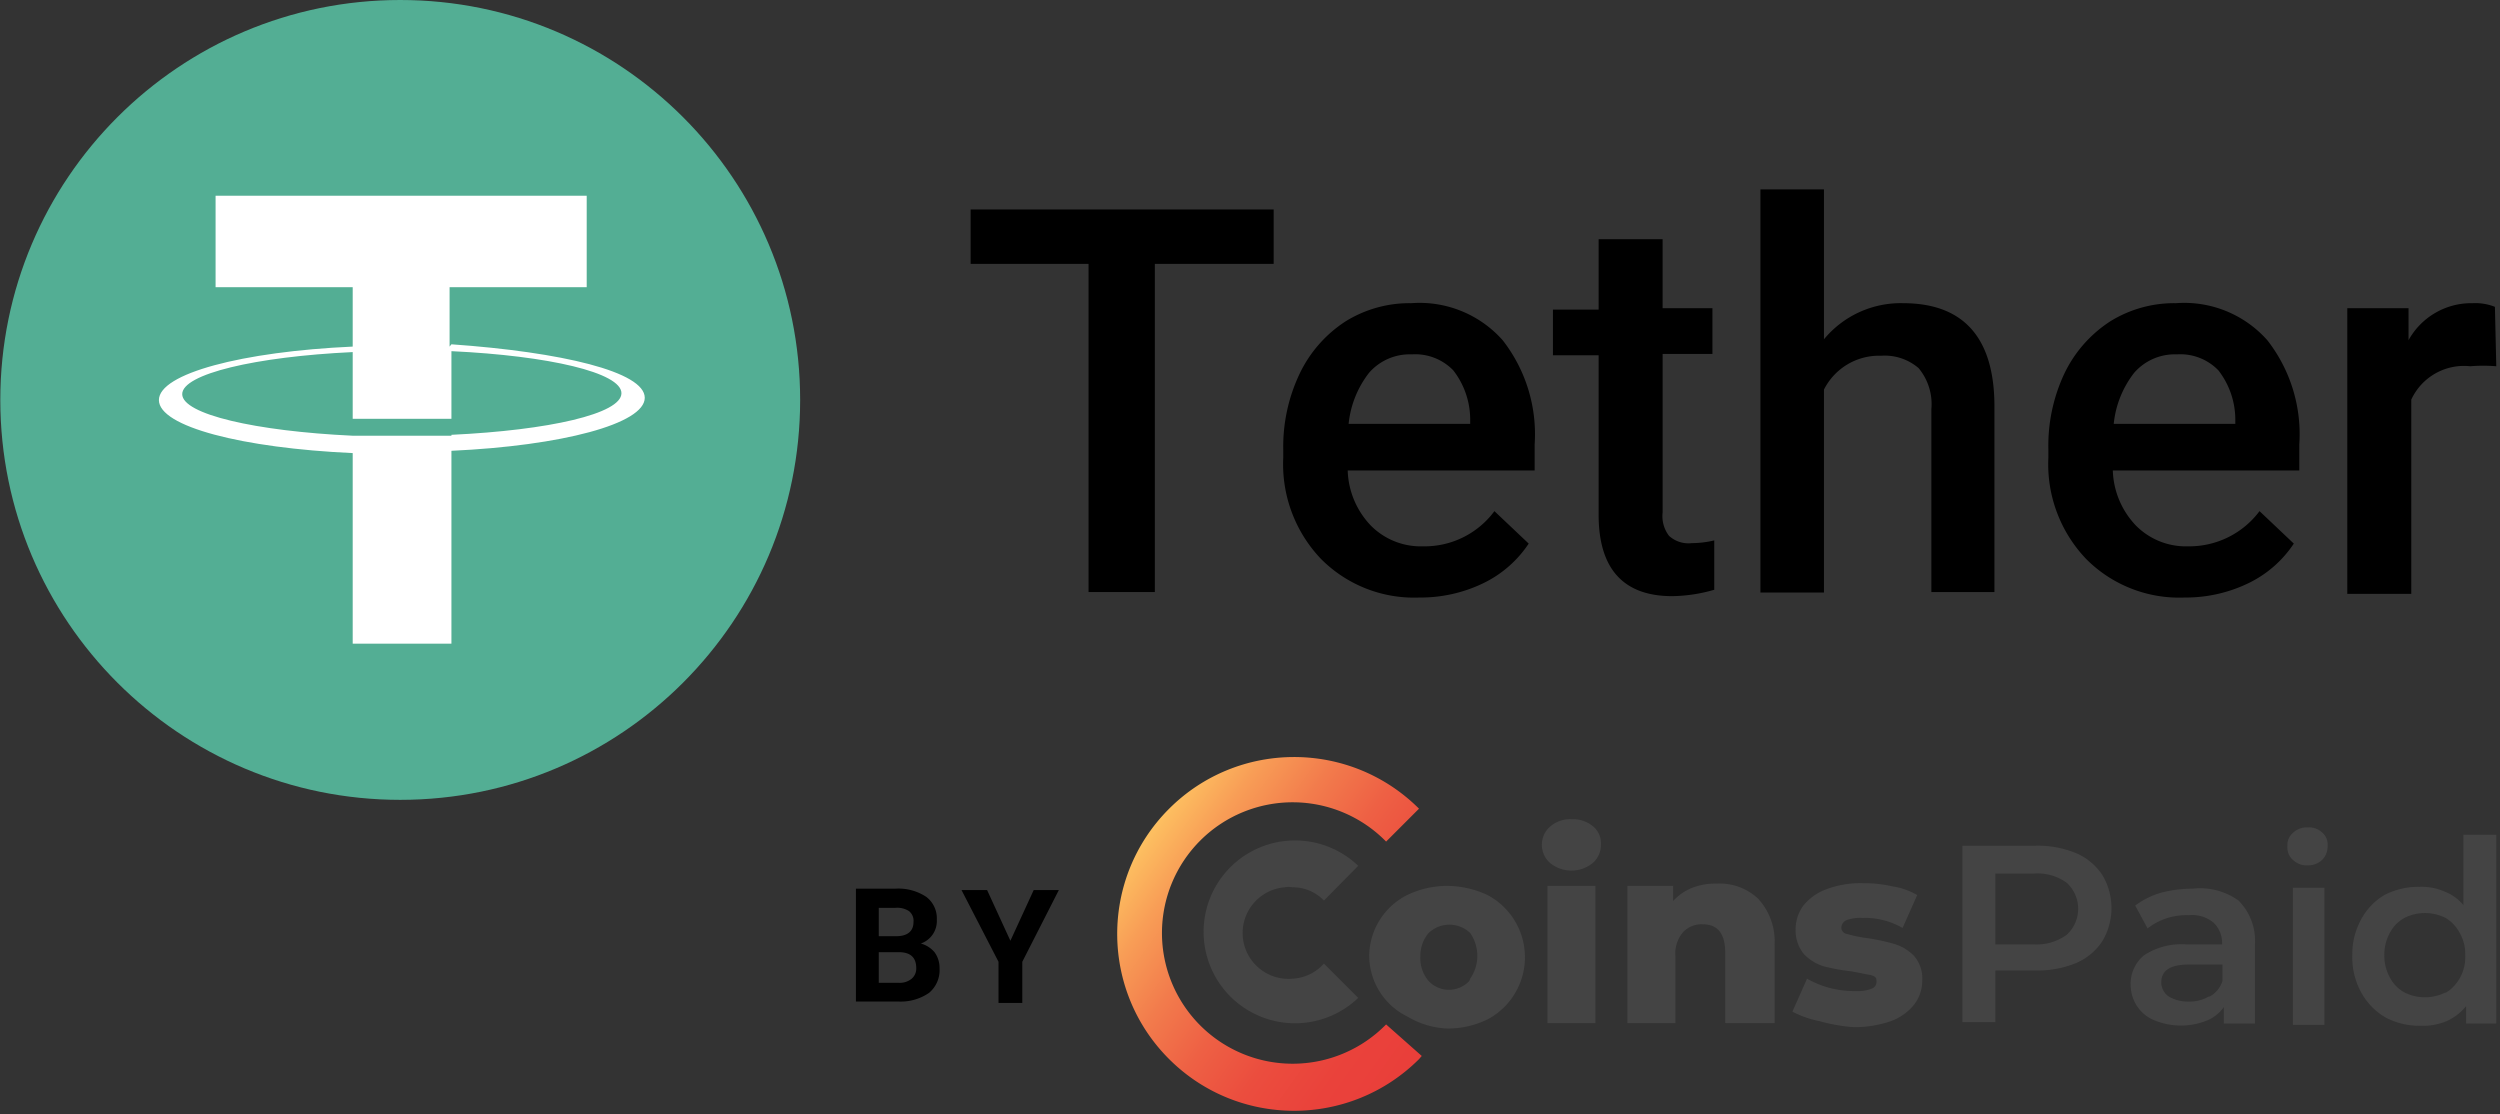 <svg width="267" height="119" xmlns="http://www.w3.org/2000/svg"><rect width="100%" height="100%" fill="#333333" stroke="none"/><defs><linearGradient x1="16.704%" y1="16.15%" x2="98.799%" y2="86.822%" id="a"><stop stop-color="#FFCB64" offset="0%"/><stop stop-color="#FEC763" offset="1%"/><stop stop-color="#F89D56" offset="17%"/><stop stop-color="#F27B4C" offset="33%"/><stop stop-color="#EE6044" offset="49%"/><stop stop-color="#EB4D3E" offset="65%"/><stop stop-color="#EA423B" offset="82%"/><stop stop-color="#E93E3A" offset="100%"/></linearGradient></defs><g fill="none" fill-rule="evenodd"><path d="M42.744 0c23.59 0 42.712 19.123 42.712 42.712 0 23.589-19.122 42.712-42.712 42.712C19.155 85.424.033 66.3.033 42.712.033 19.122 19.155 0 42.744 0" fill="#53AE94"/><path d="M48.016 37.017V30.67H62.66v-9.763H23.024v9.763h14.644v6.346c-11.813.537-20.697 2.88-20.697 5.711 0 2.831 8.884 5.126 20.697 5.663v20.355h10.544v-20.6c11.764-.537 20.648-2.88 20.648-5.662s-8.884-4.881-20.648-5.711m0 9.763H37.668C27.27 46.047 19.46 44.24 19.46 42.094c0-2.148 7.81-4.003 18.208-4.491v7.126h10.544v-7.224c10.397.488 18.158 2.294 18.158 4.49 0 2.198-7.761 3.955-18.158 4.443" fill="#FFF" fill-rule="nonzero"/><path fill="#000" d="M136.027 28.182h-12.691V63.23h-7.078V28.182h-12.594v-5.81h32.363z"/><path d="M151.599 63.816a14.01 14.01 0 0 1-10.495-4.1 14.644 14.644 0 0 1-4.052-10.837V48a18.11 18.11 0 0 1 1.757-8.103 13.668 13.668 0 0 1 4.882-5.565 12.936 12.936 0 0 1 7.029-1.952 11.862 11.862 0 0 1 9.763 3.954 16.304 16.304 0 0 1 3.417 11.13v2.781h-19.965a8.884 8.884 0 0 0 2.49 5.907 7.517 7.517 0 0 0 5.564 2.196 9.275 9.275 0 0 0 7.615-3.758l3.661 3.466a12.155 12.155 0 0 1-4.881 4.246 15.376 15.376 0 0 1-6.785 1.514Zm-.83-25.97a5.76 5.76 0 0 0-4.54 1.953 10.593 10.593 0 0 0-2.196 5.467h12.984v-.537a8.591 8.591 0 0 0-1.806-5.174 5.662 5.662 0 0 0-4.442-1.708Z" fill="#000" fill-rule="nonzero"/><path d="M177.567 25.546v7.37h5.321v4.882h-5.32v16.938a3.466 3.466 0 0 0 .683 2.49 3.075 3.075 0 0 0 2.44.78 10.348 10.348 0 0 0 2.392-.292v5.272c-1.459.43-2.97.66-4.49.683-5.224 0-7.86-2.929-7.86-8.689V37.944h-4.88v-4.88h4.88v-7.518h6.834ZM194.799 36.236a10.641 10.641 0 0 1 8.444-3.856c6.444 0 9.763 3.66 9.763 11.032V63.23h-6.736V43.704a6.004 6.004 0 0 0-1.367-4.393 5.565 5.565 0 0 0-4.003-1.318 6.59 6.59 0 0 0-6.101 3.612V63.28h-6.785V20.225h6.785v16.01Z" fill="#000"/><path d="M233.313 63.816a14.01 14.01 0 0 1-10.495-4.1 14.644 14.644 0 0 1-4.052-10.837V48a18.11 18.11 0 0 1 1.709-8.103 13.668 13.668 0 0 1 4.88-5.565 12.936 12.936 0 0 1 7.03-1.952 11.862 11.862 0 0 1 9.763 3.954 16.304 16.304 0 0 1 3.417 11.13v2.781h-19.916a8.884 8.884 0 0 0 2.49 5.907 7.517 7.517 0 0 0 5.564 2.196 9.372 9.372 0 0 0 7.615-3.758l3.661 3.466a12.155 12.155 0 0 1-4.881 4.246 15.376 15.376 0 0 1-6.785 1.514Zm-.83-25.97a5.76 5.76 0 0 0-4.54 1.953 10.593 10.593 0 0 0-2.197 5.467h12.985v-.537a8.591 8.591 0 0 0-1.806-5.174 5.662 5.662 0 0 0-4.442-1.708Z" fill="#000" fill-rule="nonzero"/><path d="M266.603 39.116a16.987 16.987 0 0 0-2.782 0 6.2 6.2 0 0 0-6.297 3.563v20.746h-6.834V32.917h6.541v3.417a7.664 7.664 0 0 1 6.834-3.954 5.711 5.711 0 0 1 2.392.39l.146 6.346Z" fill="#000"/><path d="M221.695 91.102a6.346 6.346 0 0 1 2.831 2.343 6.883 6.883 0 0 1 0 7.078 6.346 6.346 0 0 1-2.831 2.343c-1.364.55-2.826.815-4.296.781h-4.295v5.516h-3.515V90.321h7.81c1.47-.033 2.932.232 4.296.781Zm-.976 8.738a3.759 3.759 0 0 0 0-5.565 5.272 5.272 0 0 0-3.515-.976h-4.1v7.566h4.149c1.238.061 2.46-.3 3.466-1.025ZM239.073 96.179a6.053 6.053 0 0 1 1.757 4.637v8.494h-3.32v-1.757a4.15 4.15 0 0 1-1.757 1.415 7.42 7.42 0 0 1-5.662 0 4.003 4.003 0 0 1-1.855-1.513 4.198 4.198 0 0 1-.683-2.246 3.954 3.954 0 0 1 1.415-3.172 7.273 7.273 0 0 1 4.589-1.172h3.758a2.978 2.978 0 0 0-.927-2.343 3.612 3.612 0 0 0-2.636-.781 6.785 6.785 0 0 0-2.392.342c-.724.24-1.4.603-2.001 1.074l-1.318-2.441a8.445 8.445 0 0 1 2.733-1.367 13.375 13.375 0 0 1 3.417-.44 7.03 7.03 0 0 1 4.882 1.27Zm-3.076 10.25a2.929 2.929 0 0 0 1.367-1.659v-1.757h-3.612c-1.953 0-2.929.634-2.929 1.904.004.575.274 1.116.732 1.464a3.856 3.856 0 0 0 2.05.586c.8.043 1.597-.143 2.295-.537h.097ZM244.881 91.835a1.757 1.757 0 0 1-.585-1.465 1.708 1.708 0 0 1 .585-1.415 2.099 2.099 0 0 1 1.562-.586 2.05 2.05 0 0 1 1.562.537c.408.353.625.877.586 1.415a2.05 2.05 0 0 1-.586 1.514 2.197 2.197 0 0 1-1.562.585 2.099 2.099 0 0 1-1.562-.585Zm0 2.977h3.368v14.644h-3.368V94.812ZM266.603 89.15v20.16h-3.221v-1.855a5.662 5.662 0 0 1-2.1 1.61 6.59 6.59 0 0 1-2.733.489 7.859 7.859 0 0 1-3.758-.879 7.03 7.03 0 0 1-2.588-2.636 7.761 7.761 0 0 1-.976-4.051 7.664 7.664 0 0 1 .976-3.856 6.736 6.736 0 0 1 2.441-2.539 7.859 7.859 0 0 1 3.759-.878 6.053 6.053 0 0 1 2.636.488c.8.3 1.506.805 2.05 1.464V89.15h3.514Zm-5.418 16.89a4.198 4.198 0 0 0 1.513-1.563 4.49 4.49 0 0 0 .586-2.49 4.393 4.393 0 0 0-.586-2.342 4.003 4.003 0 0 0-1.513-1.611 4.881 4.881 0 0 0-4.393 0c-.67.368-1.215.93-1.562 1.61a4.881 4.881 0 0 0-.586 2.344c-.012.834.19 1.658.586 2.392a3.807 3.807 0 0 0 1.562 1.61 4.881 4.881 0 0 0 4.393 0v.05ZM165.56 92.176a2.587 2.587 0 0 1 0-3.905 3.27 3.27 0 0 1 2.294-.78 3.368 3.368 0 0 1 2.245.731c.583.456.91 1.165.879 1.904a2.587 2.587 0 0 1-.879 2.05 3.612 3.612 0 0 1-4.54 0Zm-.294 2.44h5.126v14.645h-5.126V94.617Z" fill="#444" fill-rule="nonzero"/><path d="M187.77 95.984a6.687 6.687 0 0 1 1.757 4.881v8.396h-5.272v-7.517c0-2.002-.781-3.027-2.392-3.027a2.685 2.685 0 0 0-2.148.879 3.563 3.563 0 0 0-.78 2.587v7.078h-5.126V94.617h4.881v1.61a5.516 5.516 0 0 1 2.05-1.415 6.736 6.736 0 0 1 2.587-.44 5.955 5.955 0 0 1 4.442 1.612ZM194.36 109.066a10.446 10.446 0 0 1-2.93-1.025l1.563-3.515c1.561.885 3.33 1.34 5.125 1.318a4.247 4.247 0 0 0 1.757-.244.781.781 0 0 0 .537-.732c0-.342 0-.586-.634-.732l-2.002-.39c-1.004-.109-1.999-.288-2.977-.538a4.881 4.881 0 0 1-2.148-1.318 4.003 4.003 0 0 1-.879-2.636 4.247 4.247 0 0 1 .83-2.538 5.662 5.662 0 0 1 2.49-1.757 10.348 10.348 0 0 1 3.856-.635c1.067-.01 2.132.105 3.173.342a7.42 7.42 0 0 1 2.636.927l-1.562 3.515a8.005 8.005 0 0 0-4.247-1.074 4.393 4.393 0 0 0-1.757.244.927.927 0 0 0-.537.781.683.683 0 0 0 .585.683c.688.198 1.39.345 2.1.44 1.006.14 2 .353 2.977.634a4.881 4.881 0 0 1 2.099 1.27c.628.728.943 1.675.879 2.635a4.15 4.15 0 0 1-.88 2.587 5.662 5.662 0 0 1-2.489 1.758 11.96 11.96 0 0 1-3.953.634 18.061 18.061 0 0 1-3.613-.634Z" fill="#444"/><path d="M30.07 33.34a13.96 13.96 0 1 1 0-19.526l3.514-3.514c-7.383-7.364-19.335-7.354-26.705.022-7.37 7.376-7.37 19.329 0 26.705 7.37 7.376 19.322 7.386 26.705.022l.293-.341-3.808-3.368Z" fill="url(#a)" transform="translate(117.966 76.068)"/><path d="M138.028 104.526a4.899 4.899 0 1 1-.83-9.763c.275-.048.556-.048.83 0a4.588 4.588 0 0 1 3.369 1.416l3.66-3.71a9.763 9.763 0 1 0 0 14.107l-3.66-3.66a4.881 4.881 0 0 1-3.369 1.61Z" fill="#444"/><path d="M150.33 108.578a7.273 7.273 0 0 1-4.1-6.59 7.37 7.37 0 0 1 4.05-6.395 9.763 9.763 0 0 1 4.296-.976c1.486.009 2.952.342 4.296.976a7.517 7.517 0 0 1 0 13.278 9.763 9.763 0 0 1-4.296.976 8.982 8.982 0 0 1-4.247-1.27Zm6.687-4.052a4.296 4.296 0 0 0 0-4.881 3.222 3.222 0 0 0-4.442 0 3.759 3.759 0 0 0-.879 2.538 3.71 3.71 0 0 0 .879 2.587 2.978 2.978 0 0 0 4.344 0l.098-.244Z" fill="#444" fill-rule="nonzero"/><path d="M91.412 106.967V94.91h4.197a5.37 5.37 0 0 1 3.32.878 2.88 2.88 0 0 1 1.123 2.441 2.538 2.538 0 0 1-1.709 2.538c.57.155 1.081.478 1.464.928.36.496.548 1.096.537 1.708a3.173 3.173 0 0 1-1.122 2.636 5.32 5.32 0 0 1-3.173.928h-4.637Zm2.44-6.98h1.855c1.22 0 1.855-.538 1.855-1.514a1.318 1.318 0 0 0-.488-1.171 2.294 2.294 0 0 0-1.465-.342h-1.757v3.026Zm0 1.708v3.27H96c.494.028.981-.128 1.367-.439.324-.28.504-.694.488-1.123 0-1.122-.586-1.66-1.709-1.708h-2.294Z" fill="#000" fill-rule="nonzero"/><path fill="#000" d="m107.91 100.475 2.49-5.419h2.685l-3.905 7.664v4.393h-2.539v-4.393l-3.954-7.664h2.734z"/></g></svg>